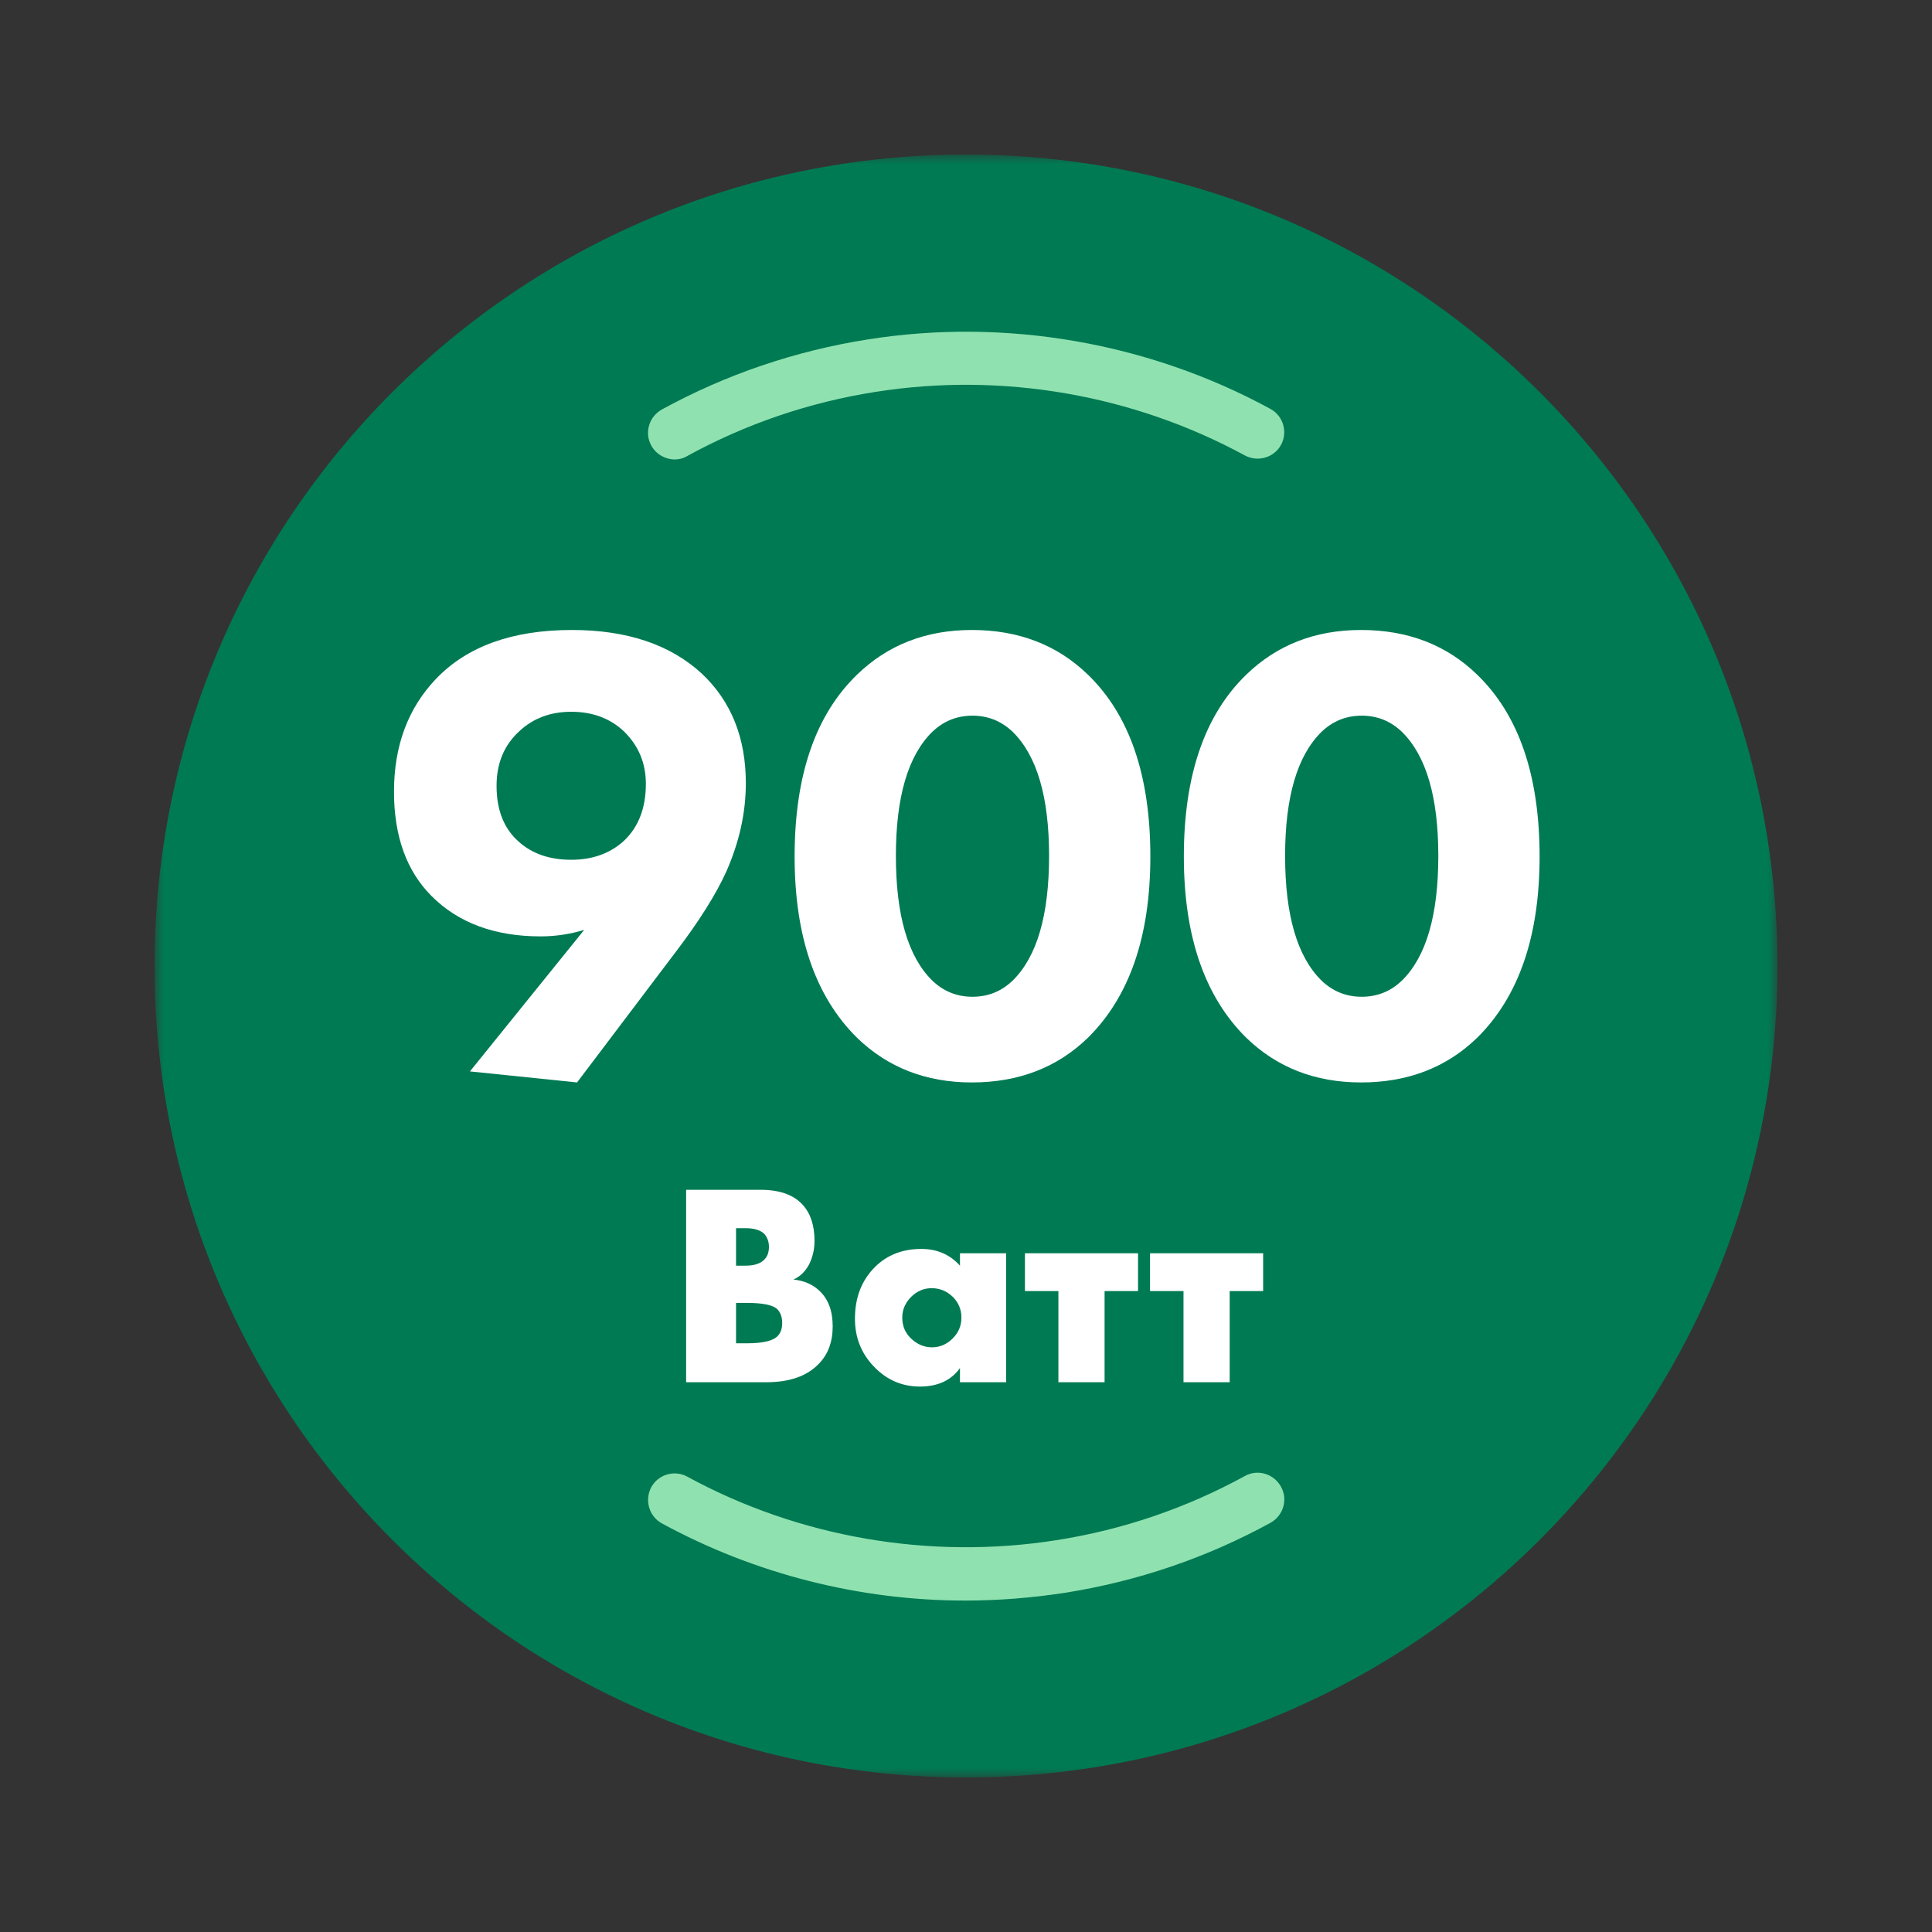<svg width="100" height="100" viewBox="0 0 100 100" fill="none" xmlns="http://www.w3.org/2000/svg">
<rect x="0" y="0" width="100" height="100" fill="#333333" stroke="none"/>
<mask id="mask0_97_96" style="mask-type:alpha" maskUnits="userSpaceOnUse" x="8" y="8" width="84" height="84">
<path fill-rule="evenodd" clip-rule="evenodd" d="M8 8H92V92H8V8Z" fill="white"/>
</mask>
<g mask="url(#mask0_97_96)">
<path fill-rule="evenodd" clip-rule="evenodd" d="M50 8C73.196 8 92 26.804 92 50C92 73.196 73.196 92 50 92C26.804 92 8 73.196 8 50C8 26.804 26.804 8 50 8Z" fill="#007A53"/>
<path d="M39.665 71.544H35.514V61.584H39.367C40.352 61.584 41.079 61.842 41.547 62.36C41.955 62.808 42.159 63.43 42.159 64.227C42.159 64.665 42.064 65.073 41.875 65.451C41.676 65.82 41.407 66.079 41.069 66.228C41.626 66.288 42.079 66.487 42.428 66.825C42.876 67.253 43.1 67.861 43.1 68.647C43.1 69.463 42.856 70.115 42.368 70.603C41.761 71.231 40.86 71.544 39.665 71.544ZM38.097 63.57V65.511H38.575C39.033 65.511 39.361 65.406 39.561 65.197C39.72 65.038 39.8 64.819 39.8 64.54C39.8 64.272 39.72 64.048 39.561 63.868C39.361 63.669 39.033 63.57 38.575 63.57H38.097ZM38.097 67.437V69.528H38.679C39.516 69.528 40.048 69.394 40.277 69.125C40.417 68.966 40.486 68.752 40.486 68.483C40.486 68.174 40.402 67.935 40.233 67.766C40.014 67.547 39.481 67.437 38.635 67.437H38.097Z" fill="white"/>
<path d="M49.688 65.511V64.869H52.077V71.544H49.688V70.812C49.23 71.45 48.538 71.768 47.612 71.768C46.676 71.768 45.875 71.415 45.208 70.708C44.571 70.031 44.252 69.215 44.252 68.259C44.252 67.164 44.596 66.273 45.282 65.586C45.91 64.959 46.711 64.645 47.687 64.645C48.503 64.645 49.17 64.934 49.688 65.511ZM48.224 66.676C47.826 66.676 47.478 66.82 47.179 67.109C46.861 67.418 46.701 67.781 46.701 68.199C46.701 68.637 46.855 69 47.164 69.289C47.483 69.588 47.841 69.737 48.239 69.737C48.648 69.737 49.006 69.583 49.315 69.274C49.613 68.976 49.763 68.617 49.763 68.199C49.763 67.771 49.608 67.408 49.3 67.109C48.991 66.82 48.633 66.676 48.224 66.676Z" fill="white"/>
<path d="M54.783 71.544V66.825H53.051V64.869H58.905V66.825H57.173V71.544H54.783Z" fill="white"/>
<path d="M61.258 71.544V66.825H59.526V64.869H65.38V66.825H63.648V71.544H61.258Z" fill="white"/>
<path d="M29.868 56.027L24.324 55.456L30.238 48.131C29.499 48.355 28.748 48.467 27.987 48.467C25.612 48.467 23.731 47.773 22.342 46.384C21.043 45.084 20.393 43.281 20.393 40.974C20.393 38.6 21.121 36.651 22.577 35.128C24.19 33.448 26.531 32.608 29.599 32.608C32.444 32.608 34.684 33.358 36.319 34.859C37.843 36.292 38.604 38.185 38.604 40.537C38.604 42.06 38.268 43.584 37.596 45.107C37.059 46.294 36.185 47.683 34.975 49.273L29.868 56.027ZM29.566 36.841C28.491 36.841 27.595 37.177 26.878 37.849C26.094 38.566 25.702 39.507 25.702 40.672C25.702 41.926 26.083 42.889 26.844 43.561C27.539 44.188 28.446 44.502 29.566 44.502C30.663 44.502 31.571 44.177 32.288 43.528C33.049 42.811 33.43 41.825 33.43 40.571C33.43 39.496 33.049 38.589 32.288 37.849C31.571 37.177 30.663 36.841 29.566 36.841Z" fill="white"/>
<path d="M59.542 44.334C59.542 48.456 58.467 51.581 56.316 53.709C54.726 55.254 52.721 56.027 50.302 56.027C47.927 56.027 45.945 55.254 44.355 53.709C42.204 51.581 41.129 48.456 41.129 44.334C41.129 40.145 42.204 37.009 44.355 34.926C45.945 33.38 47.927 32.608 50.302 32.608C52.721 32.608 54.726 33.38 56.316 34.926C58.467 37.009 59.542 40.145 59.542 44.334ZM52.419 37.883C51.836 37.323 51.142 37.043 50.335 37.043C49.529 37.043 48.835 37.323 48.252 37.883C46.998 39.115 46.371 41.254 46.371 44.3C46.371 47.369 46.998 49.52 48.252 50.752C48.835 51.312 49.529 51.592 50.335 51.592C51.142 51.592 51.836 51.312 52.419 50.752C53.673 49.52 54.3 47.369 54.3 44.3C54.3 41.254 53.673 39.115 52.419 37.883Z" fill="white"/>
<path d="M79.689 44.334C79.689 48.456 78.614 51.581 76.463 53.709C74.873 55.254 72.868 56.027 70.449 56.027C68.074 56.027 66.092 55.254 64.501 53.709C62.351 51.581 61.276 48.456 61.276 44.334C61.276 40.145 62.351 37.009 64.501 34.926C66.092 33.38 68.074 32.608 70.449 32.608C72.868 32.608 74.873 33.38 76.463 34.926C78.614 37.009 79.689 40.145 79.689 44.334ZM72.566 37.883C71.983 37.323 71.289 37.043 70.482 37.043C69.676 37.043 68.981 37.323 68.399 37.883C67.145 39.115 66.517 41.254 66.517 44.3C66.517 47.369 67.145 49.52 68.399 50.752C68.981 51.312 69.676 51.592 70.482 51.592C71.289 51.592 71.983 51.312 72.566 50.752C73.82 49.52 74.447 47.369 74.447 44.3C74.447 41.254 73.82 39.115 72.566 37.883Z" fill="white"/>
</g>
<path fill-rule="evenodd" clip-rule="evenodd" d="M34.926 23.781C34.443 23.781 33.962 23.52 33.713 23.065C33.342 22.403 33.589 21.564 34.264 21.192C37.584 19.375 41.164 18.162 44.909 17.57C52.028 16.441 59.437 17.722 65.757 21.165C66.418 21.523 66.666 22.362 66.308 23.023C65.95 23.685 65.111 23.932 64.436 23.575C58.638 20.421 51.863 19.25 45.322 20.283C41.893 20.82 38.616 21.936 35.572 23.602C35.379 23.726 35.145 23.781 34.926 23.781Z" fill="#8FE2B0"/>
<path fill-rule="evenodd" clip-rule="evenodd" d="M49.959 82.845C44.492 82.845 39.066 81.467 34.26 78.851C33.599 78.493 33.351 77.653 33.709 76.979C34.068 76.318 34.907 76.07 35.568 76.428C41.351 79.581 48.126 80.751 54.682 79.719C58.11 79.182 61.388 78.066 64.432 76.4C65.092 76.029 65.931 76.276 66.304 76.952C66.675 77.612 66.428 78.451 65.753 78.824C62.434 80.642 58.854 81.853 55.109 82.445C53.401 82.707 51.666 82.845 49.959 82.845Z" fill="#8FE2B0"/>
</svg>
